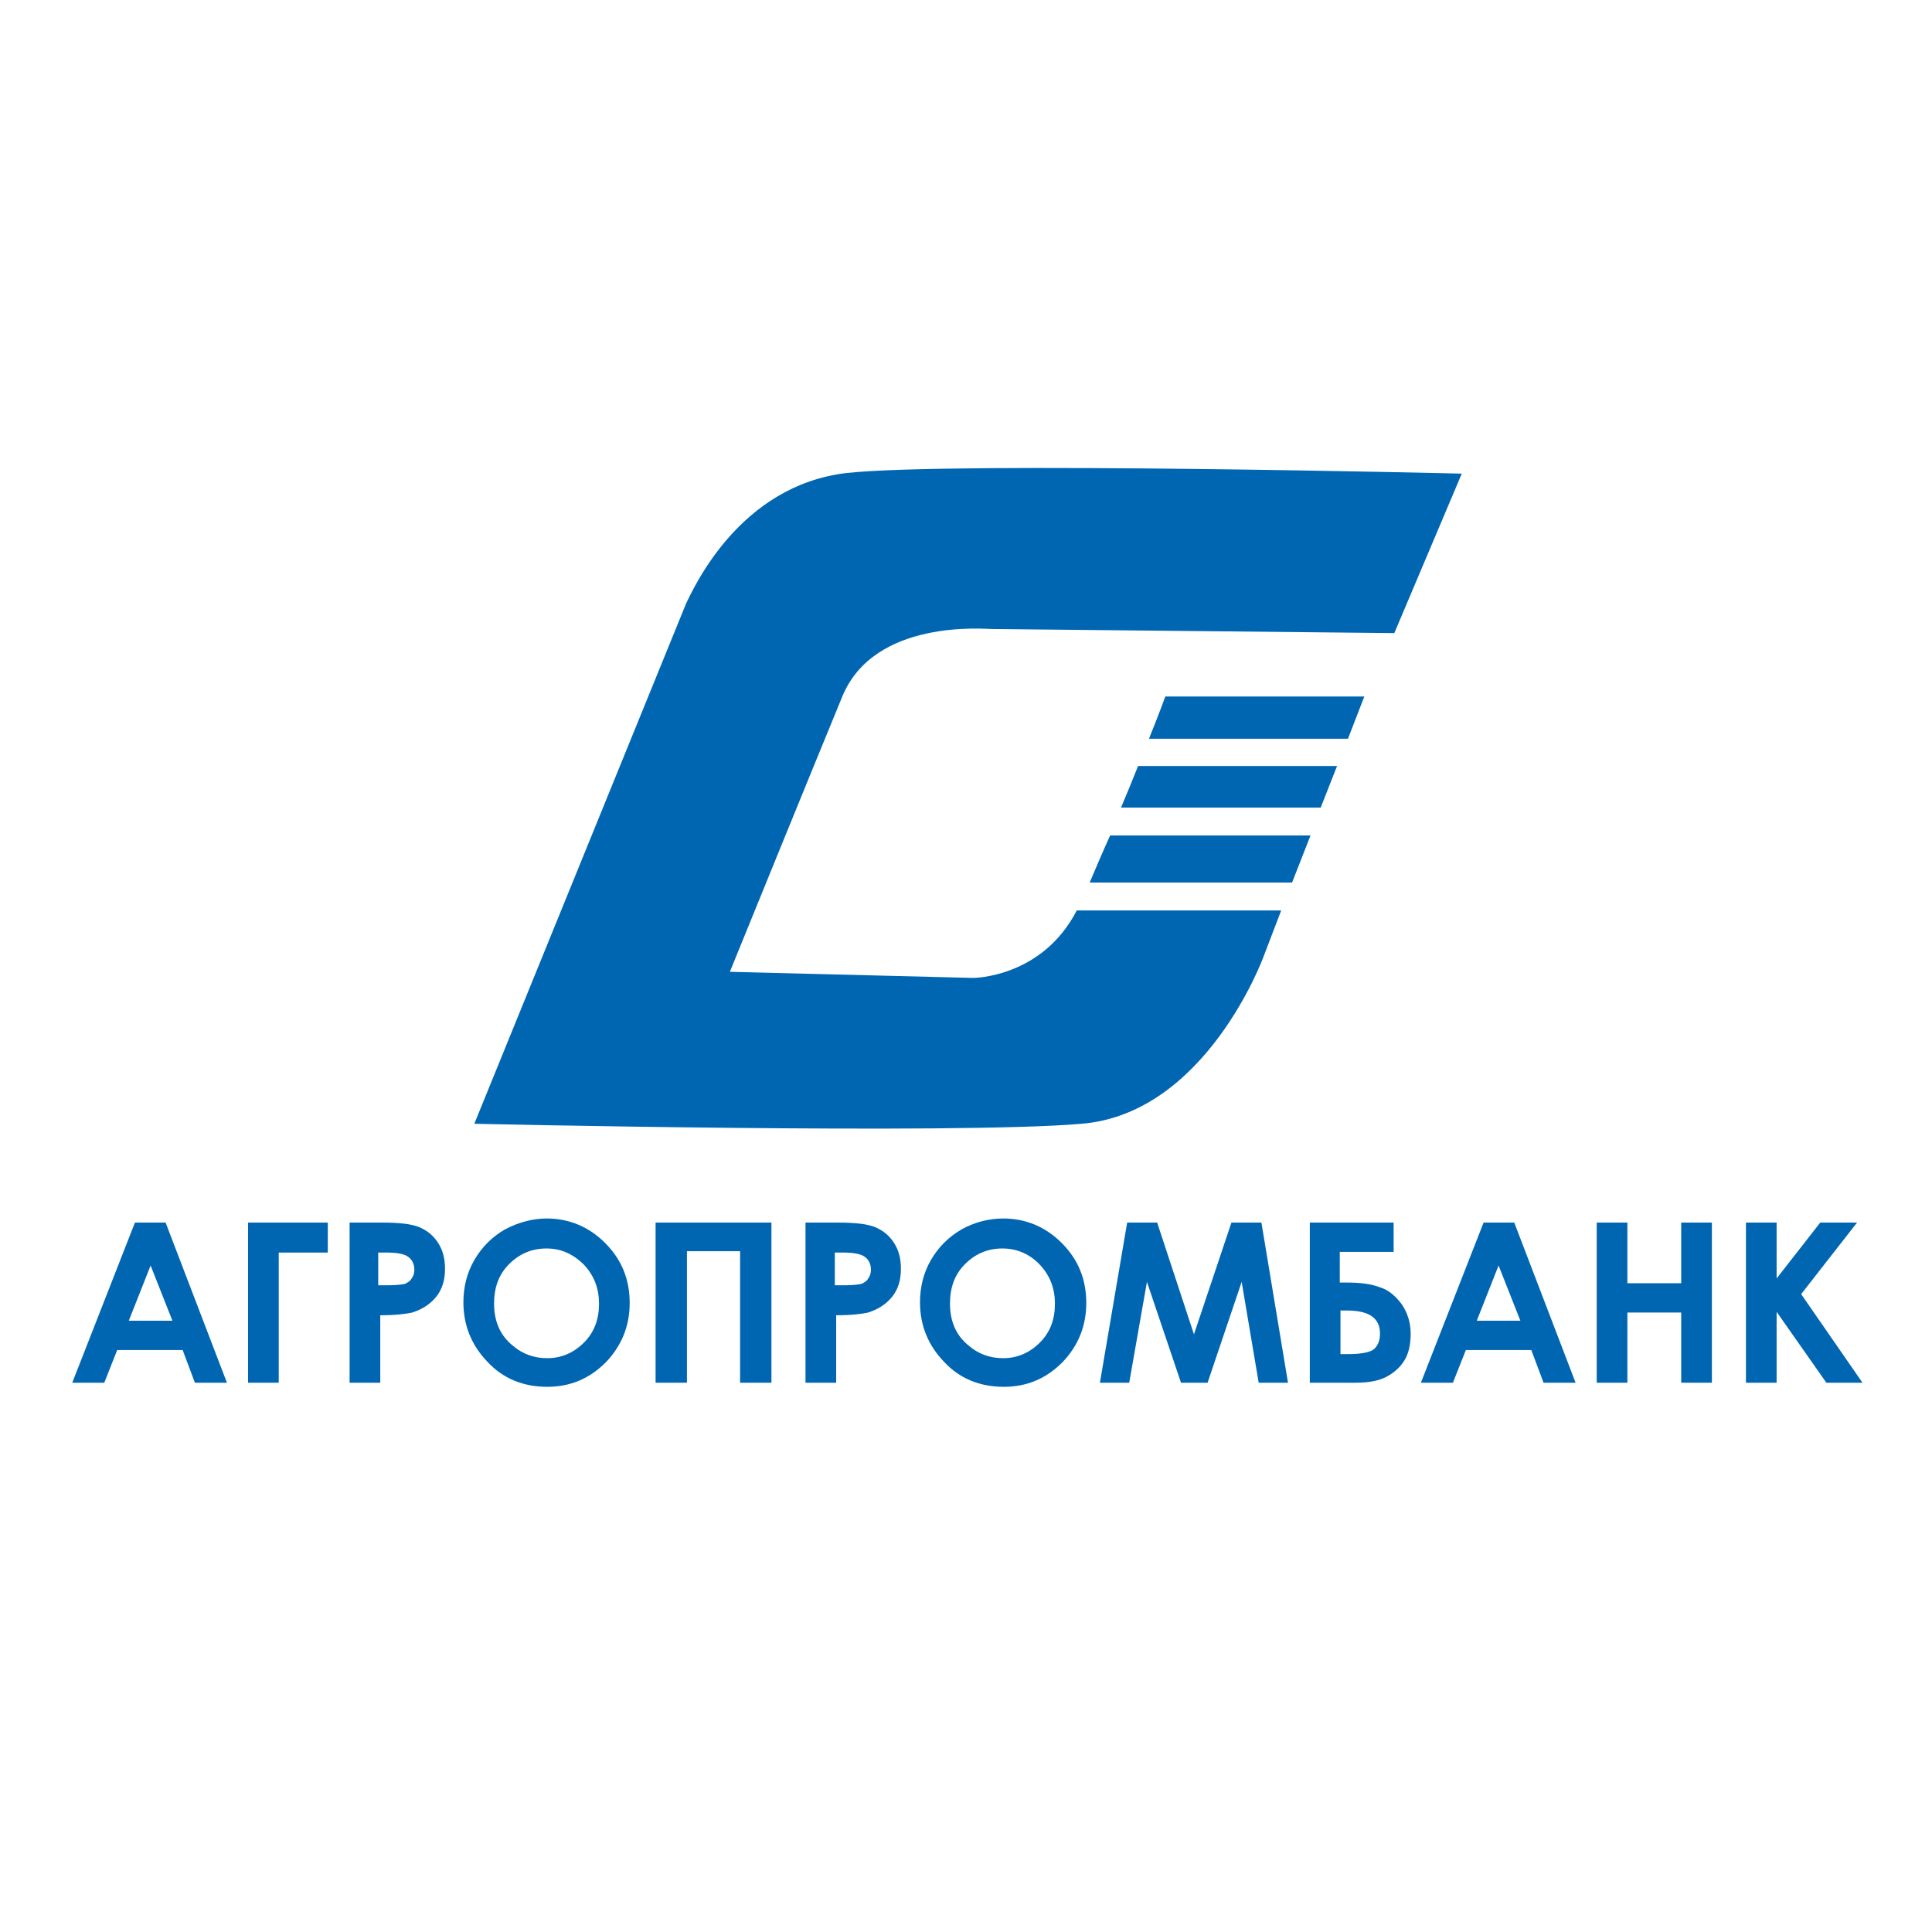 <?xml version="1.0" encoding="utf-8"?>
<!-- Generator: Adobe Illustrator 17.1.0, SVG Export Plug-In . SVG Version: 6.00 Build 0)  -->
<!DOCTYPE svg PUBLIC "-//W3C//DTD SVG 1.1//EN" "http://www.w3.org/Graphics/SVG/1.1/DTD/svg11.dtd">
<svg version="1.1" id="Layer_1" xmlns="http://www.w3.org/2000/svg" xmlns:xlink="http://www.w3.org/1999/xlink" x="0px" y="0px"
	 viewBox="0 0 283.5 283.5" enable-background="new 0 0 283.5 283.5" xml:space="preserve">
<g>
	<path fill-rule="evenodd" clip-rule="evenodd" fill="#0066B2" d="M214.5,69.5l-9.9,23.4l-59-0.6c-1.2,0-17.3-1.5-22,9.9
		s-16.5,40.4-16.5,40.4l35.7,0.9c0,0,10.1,0,15.2-9.9h30l-2.6,6.8c0,0-8.4,23-26.7,24.5c-18.3,1.6-89.1,0-89.1,0l31.1-76.4
		c1.1-2.2,7.8-17.3,23.6-19.1C140,67.7,214.5,69.5,214.5,69.5L214.5,69.5z M159.9,129.5h29.7l2.7-6.9h-29.4
		C161.8,125,160.8,127.4,159.9,129.5L159.9,129.5z M164.5,118.5h29.3l2.4-6.1H167C166.2,114.4,165.4,116.4,164.5,118.5L164.5,118.5z
		 M168.6,108.4h29.2l2.4-6.2H171C171,102.2,170.1,104.7,168.6,108.4z"/>
	<path fill-rule="evenodd" clip-rule="evenodd" fill="#0066B2" d="M19.8,179.4h4.5l9,23.5h-4.7l-1.8-4.8h-9.6l-1.9,4.8h-4.7
		L19.8,179.4L19.8,179.4z M22.1,185.7l-3.2,8.1h6.4L22.1,185.7z"/>
	<polygon fill-rule="evenodd" clip-rule="evenodd" fill="#0066B2" points="36.4,179.4 48.1,179.4 48.1,183.8 40.9,183.8 40.9,202.9 
		36.4,202.9 	"/>
	<path fill-rule="evenodd" clip-rule="evenodd" fill="#0066B2" d="M51.2,179.4h4.8c2.6,0,4.4,0.2,5.6,0.7c1.1,0.5,2,1.2,2.7,2.3
		c0.7,1.1,1,2.3,1,3.8c0,1.6-0.4,3-1.3,4.1c-0.9,1.1-2,1.8-3.5,2.3c-0.9,0.2-2.4,0.4-4.7,0.4v9.9h-4.5V179.4L51.2,179.4z
		 M55.6,188.6h1.4c1.1,0,1.9-0.1,2.4-0.2c0.4-0.2,0.8-0.4,1-0.8c0.3-0.4,0.4-0.8,0.4-1.3c0-0.9-0.4-1.6-1.1-2
		c-0.5-0.3-1.5-0.5-2.9-0.5h-1.3V188.6z"/>
	<path fill-rule="evenodd" clip-rule="evenodd" fill="#0066B2" d="M80.2,178.8c3.3,0,6.2,1.2,8.6,3.6c2.4,2.4,3.6,5.3,3.6,8.8
		c0,3.4-1.2,6.3-3.5,8.7c-2.4,2.4-5.2,3.6-8.6,3.6c-3.5,0-6.5-1.2-8.8-3.7c-2.3-2.4-3.5-5.3-3.5-8.7c0-2.2,0.5-4.3,1.6-6.2
		c1.1-1.9,2.6-3.4,4.5-4.5C76,179.4,78.1,178.8,80.2,178.8L80.2,178.8z M80.2,183.2c-2.2,0-4,0.8-5.5,2.3c-1.5,1.5-2.2,3.4-2.2,5.8
		c0,2.6,0.9,4.7,2.8,6.2c1.4,1.2,3.1,1.8,5,1.8c2.1,0,3.9-0.8,5.4-2.3c1.5-1.5,2.2-3.4,2.2-5.7c0-2.2-0.7-4.1-2.2-5.7
		C84.1,184,82.3,183.2,80.2,183.2z"/>
	<polygon fill-rule="evenodd" clip-rule="evenodd" fill="#0066B2" points="96.2,179.4 113.2,179.4 113.2,202.9 108.6,202.9 
		108.6,183.6 100.8,183.6 100.8,202.9 96.2,202.9 	"/>
	<path fill-rule="evenodd" clip-rule="evenodd" fill="#0066B2" d="M118.1,179.4h4.8c2.6,0,4.4,0.2,5.6,0.7c1.1,0.5,2,1.2,2.7,2.3
		c0.7,1.1,1,2.3,1,3.8c0,1.6-0.4,3-1.3,4.1c-0.9,1.1-2,1.8-3.5,2.3c-0.9,0.2-2.4,0.4-4.7,0.4v9.9h-4.5V179.4L118.1,179.4z
		 M122.6,188.6h1.4c1.1,0,1.9-0.1,2.4-0.2c0.4-0.2,0.8-0.4,1-0.8c0.3-0.4,0.4-0.8,0.4-1.3c0-0.9-0.4-1.6-1.1-2
		c-0.5-0.3-1.5-0.5-2.9-0.5h-1.3V188.6z"/>
	<path fill-rule="evenodd" clip-rule="evenodd" fill="#0066B2" d="M147.2,178.8c3.3,0,6.2,1.2,8.6,3.6c2.4,2.4,3.6,5.3,3.6,8.8
		c0,3.4-1.2,6.3-3.5,8.7c-2.4,2.4-5.2,3.6-8.6,3.6c-3.5,0-6.5-1.2-8.8-3.7c-2.3-2.4-3.5-5.3-3.5-8.7c0-2.2,0.5-4.3,1.6-6.2
		c1.1-1.9,2.6-3.4,4.5-4.5C142.9,179.4,145,178.8,147.2,178.8L147.2,178.8z M147.1,183.2c-2.2,0-4,0.8-5.5,2.3
		c-1.5,1.5-2.2,3.4-2.2,5.8c0,2.6,0.9,4.7,2.8,6.2c1.4,1.2,3.1,1.8,5,1.8c2.1,0,3.9-0.8,5.4-2.3c1.5-1.5,2.2-3.4,2.2-5.7
		c0-2.2-0.7-4.1-2.2-5.7C151.1,184,149.2,183.2,147.1,183.2z"/>
	<polygon fill-rule="evenodd" clip-rule="evenodd" fill="#0066B2" points="165.4,179.4 169.8,179.4 175.2,195.8 180.7,179.4 
		185.1,179.4 189,202.9 184.7,202.9 182.2,188.1 177.2,202.9 173.3,202.9 168.3,188.1 165.7,202.9 161.4,202.9 	"/>
	<path fill-rule="evenodd" clip-rule="evenodd" fill="#0066B2" d="M192.2,202.9v-23.5h12.3v4.3h-7.9v4.5h1c2,0,3.6,0.2,4.9,0.7
		c1.3,0.4,2.3,1.3,3.2,2.5c0.8,1.2,1.3,2.6,1.3,4.3c0,1.6-0.3,2.9-0.9,3.9c-0.6,1-1.5,1.8-2.6,2.4c-1.1,0.6-2.6,0.9-4.6,0.9H192.2
		L192.2,202.9z M196.7,192.3v6.4h1.1c2.1,0,3.4-0.3,3.9-0.8c0.5-0.5,0.8-1.2,0.8-2.2c0-2.3-1.6-3.4-4.9-3.4H196.7z"/>
	<path fill-rule="evenodd" clip-rule="evenodd" fill="#0066B2" d="M217.7,179.4h4.5l9,23.5h-4.7l-1.8-4.8h-9.6l-1.9,4.8h-4.7
		L217.7,179.4L217.7,179.4z M219.9,185.7l-3.2,8.1h6.4L219.9,185.7z"/>
	<polygon fill-rule="evenodd" clip-rule="evenodd" fill="#0066B2" points="234.3,179.4 238.8,179.4 238.8,188.3 246.7,188.3 
		246.7,179.4 251.2,179.4 251.2,202.9 246.7,202.9 246.7,192.6 238.8,192.6 238.8,202.9 234.3,202.9 	"/>
	<polygon fill-rule="evenodd" clip-rule="evenodd" fill="#0066B2" points="256.2,179.4 260.7,179.4 260.7,187.6 267.1,179.4 
		272.5,179.4 264.3,189.9 273.3,202.9 268,202.9 260.7,192.5 260.7,202.9 256.2,202.9 	"/>
</g>
</svg>
